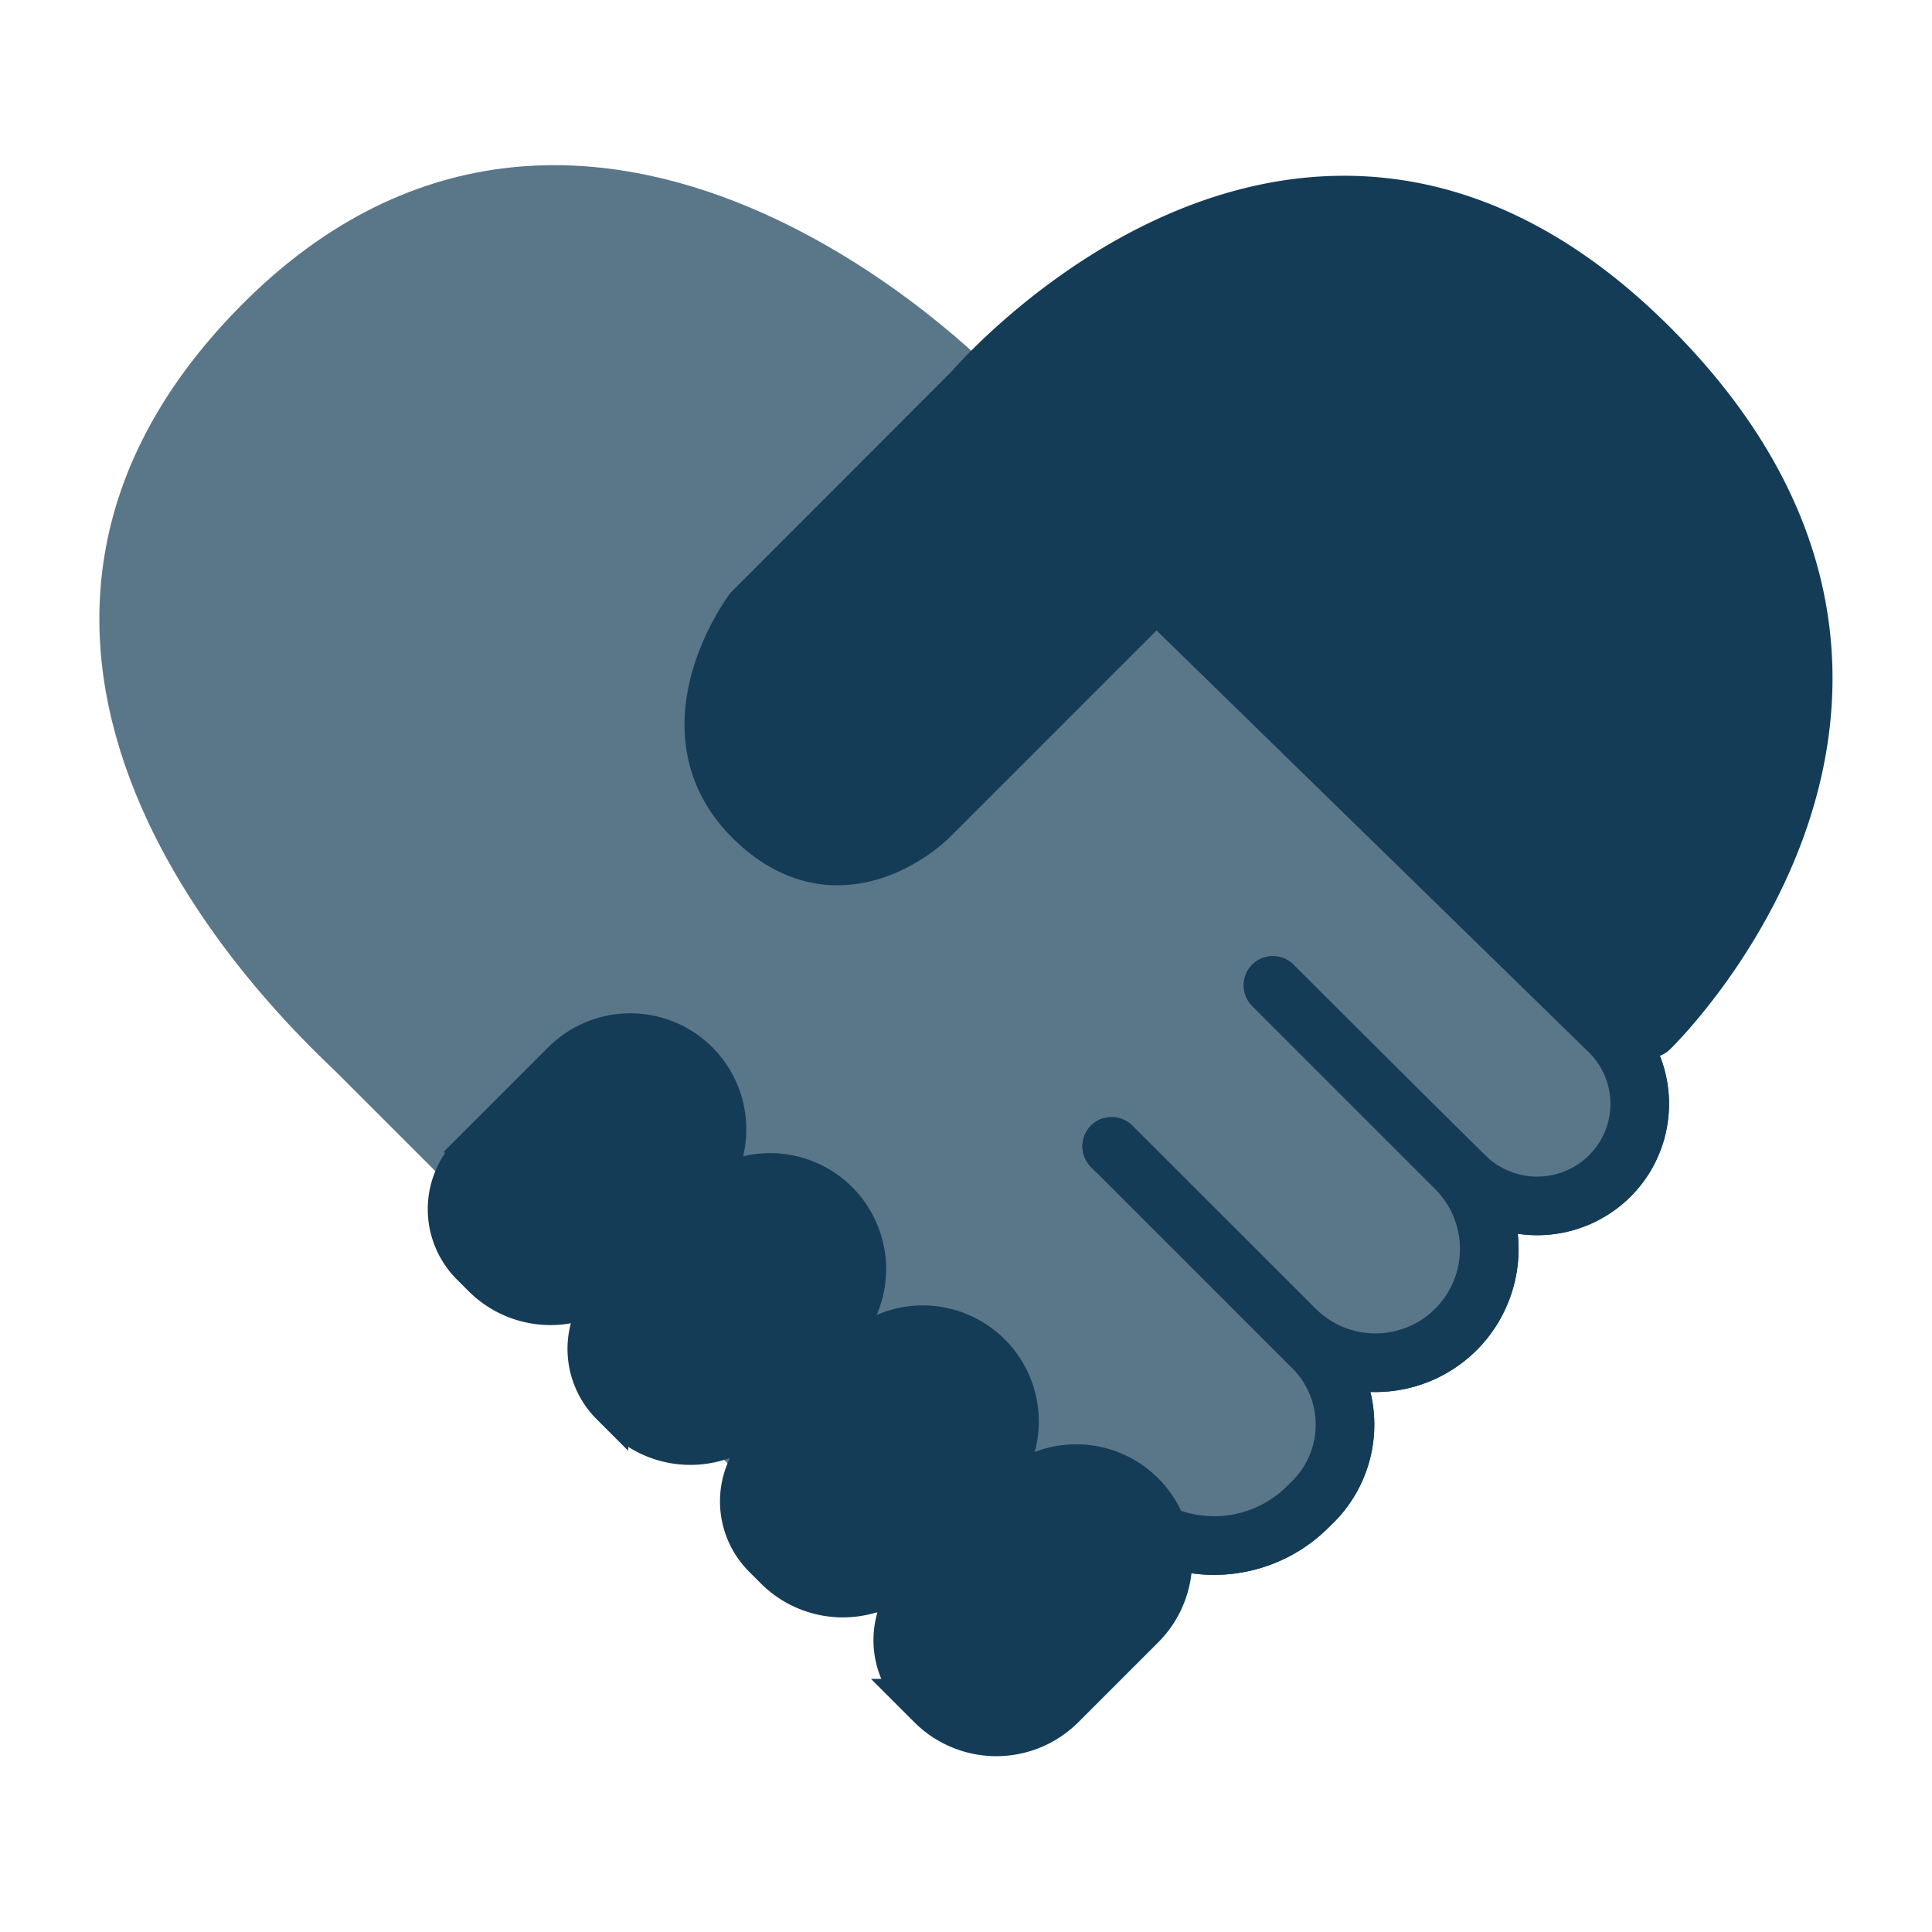 <?xml version="1.0" encoding="UTF-8"?> <svg xmlns="http://www.w3.org/2000/svg" id="Graphics" viewBox="0 0 300 300"><defs><style>.cls-5{fill:#143c57;stroke:#143c57;stroke-miterlimit:10;stroke-width:5.75px}</style></defs><path stroke-linecap="round" stroke-linejoin="round" stroke-width="9.1" stroke="#375970" fill="#5a7689" d="M144.97 62.36l43.75.24 71.52 88.07-93.87 97.41-25.7-17.88 4.3-167.84z"></path><path d="M155.55 263.37L55.44 163.26c-4.55-4.55-66-59.14-15.92-111.45C90.66-1.65 151 60.91 151 60.91" stroke="#5a7689" stroke-linecap="round" stroke-linejoin="round" stroke-width="9.1" fill="#5a7689"></path><path d="M256.14 159.69s53.69-51.93 0-105.63S151 60.89 151 60.89L116.91 95s-13.65 18.2 0 31.85 27.29 0 27.29 0l36.39-36.39L250 160.25a15.8 15.8 0 010 22.32h0a16 16 0 01-22.56.06C215.22 170.57 197.65 153 197.65 153l28.43 28.43a17.69 17.69 0 010 25h0a17.69 17.69 0 01-25 0L172.63 178l31.28 31.27a16.91 16.91 0 010 23.89l-.78.77A20.61 20.61 0 01174 234l-12.72 14.58" stroke="#143c57" fill="#143c57" stroke-linecap="round" stroke-linejoin="round" stroke-width="9.1"></path><path d="M182 93.89l68 66.36a15.8 15.8 0 010 22.32h0a16 16 0 01-22.56.06C215.22 170.57 197.65 153 197.65 153l28.43 28.43a17.69 17.69 0 010 25h0a17.69 17.69 0 01-25 0L172.63 178l31.28 31.27a16.91 16.91 0 010 23.89l-.78.77A20.61 20.61 0 01174 234l-12.72 14.58" stroke="#143c57" stroke-linecap="round" stroke-linejoin="round" stroke-width="9.1" fill="#5a7689"></path><path class="cls-5" d="M149.59 233.34h20.08a15.14 15.14 0 0115.14 15.14 15.14 15.14 0 01-15.14 15.14h-17.51A15.14 15.14 0 01137 248.48v-2.57a12.57 12.57 0 0112.59-12.57z" transform="rotate(-45 160.913 248.478)"></path><path class="cls-5" d="M125.74 211.8h20.08A15.14 15.14 0 01161 226.94a15.14 15.14 0 01-15.14 15.14h-17.55a15.14 15.14 0 01-15.14-15.14v-2.57a12.57 12.57 0 0112.57-12.57z" transform="rotate(-45 137.07 226.934)"></path><path class="cls-5" d="M102.06 188.12h20.08a15.14 15.14 0 0115.14 15.14 15.14 15.14 0 01-15.14 15.14h-17.51a15.14 15.14 0 01-15.14-15.14v-2.57a12.57 12.57 0 0112.57-12.57z" transform="rotate(-45 113.39 203.252)"></path><path class="cls-5" d="M80.35 166.41h20.08a15.14 15.14 0 0115.14 15.14 15.14 15.14 0 01-15.14 15.14H82.92a15.14 15.14 0 01-15.14-15.14V179a12.57 12.57 0 0112.57-12.57z" transform="rotate(-45 91.679 181.545)"></path></svg> 